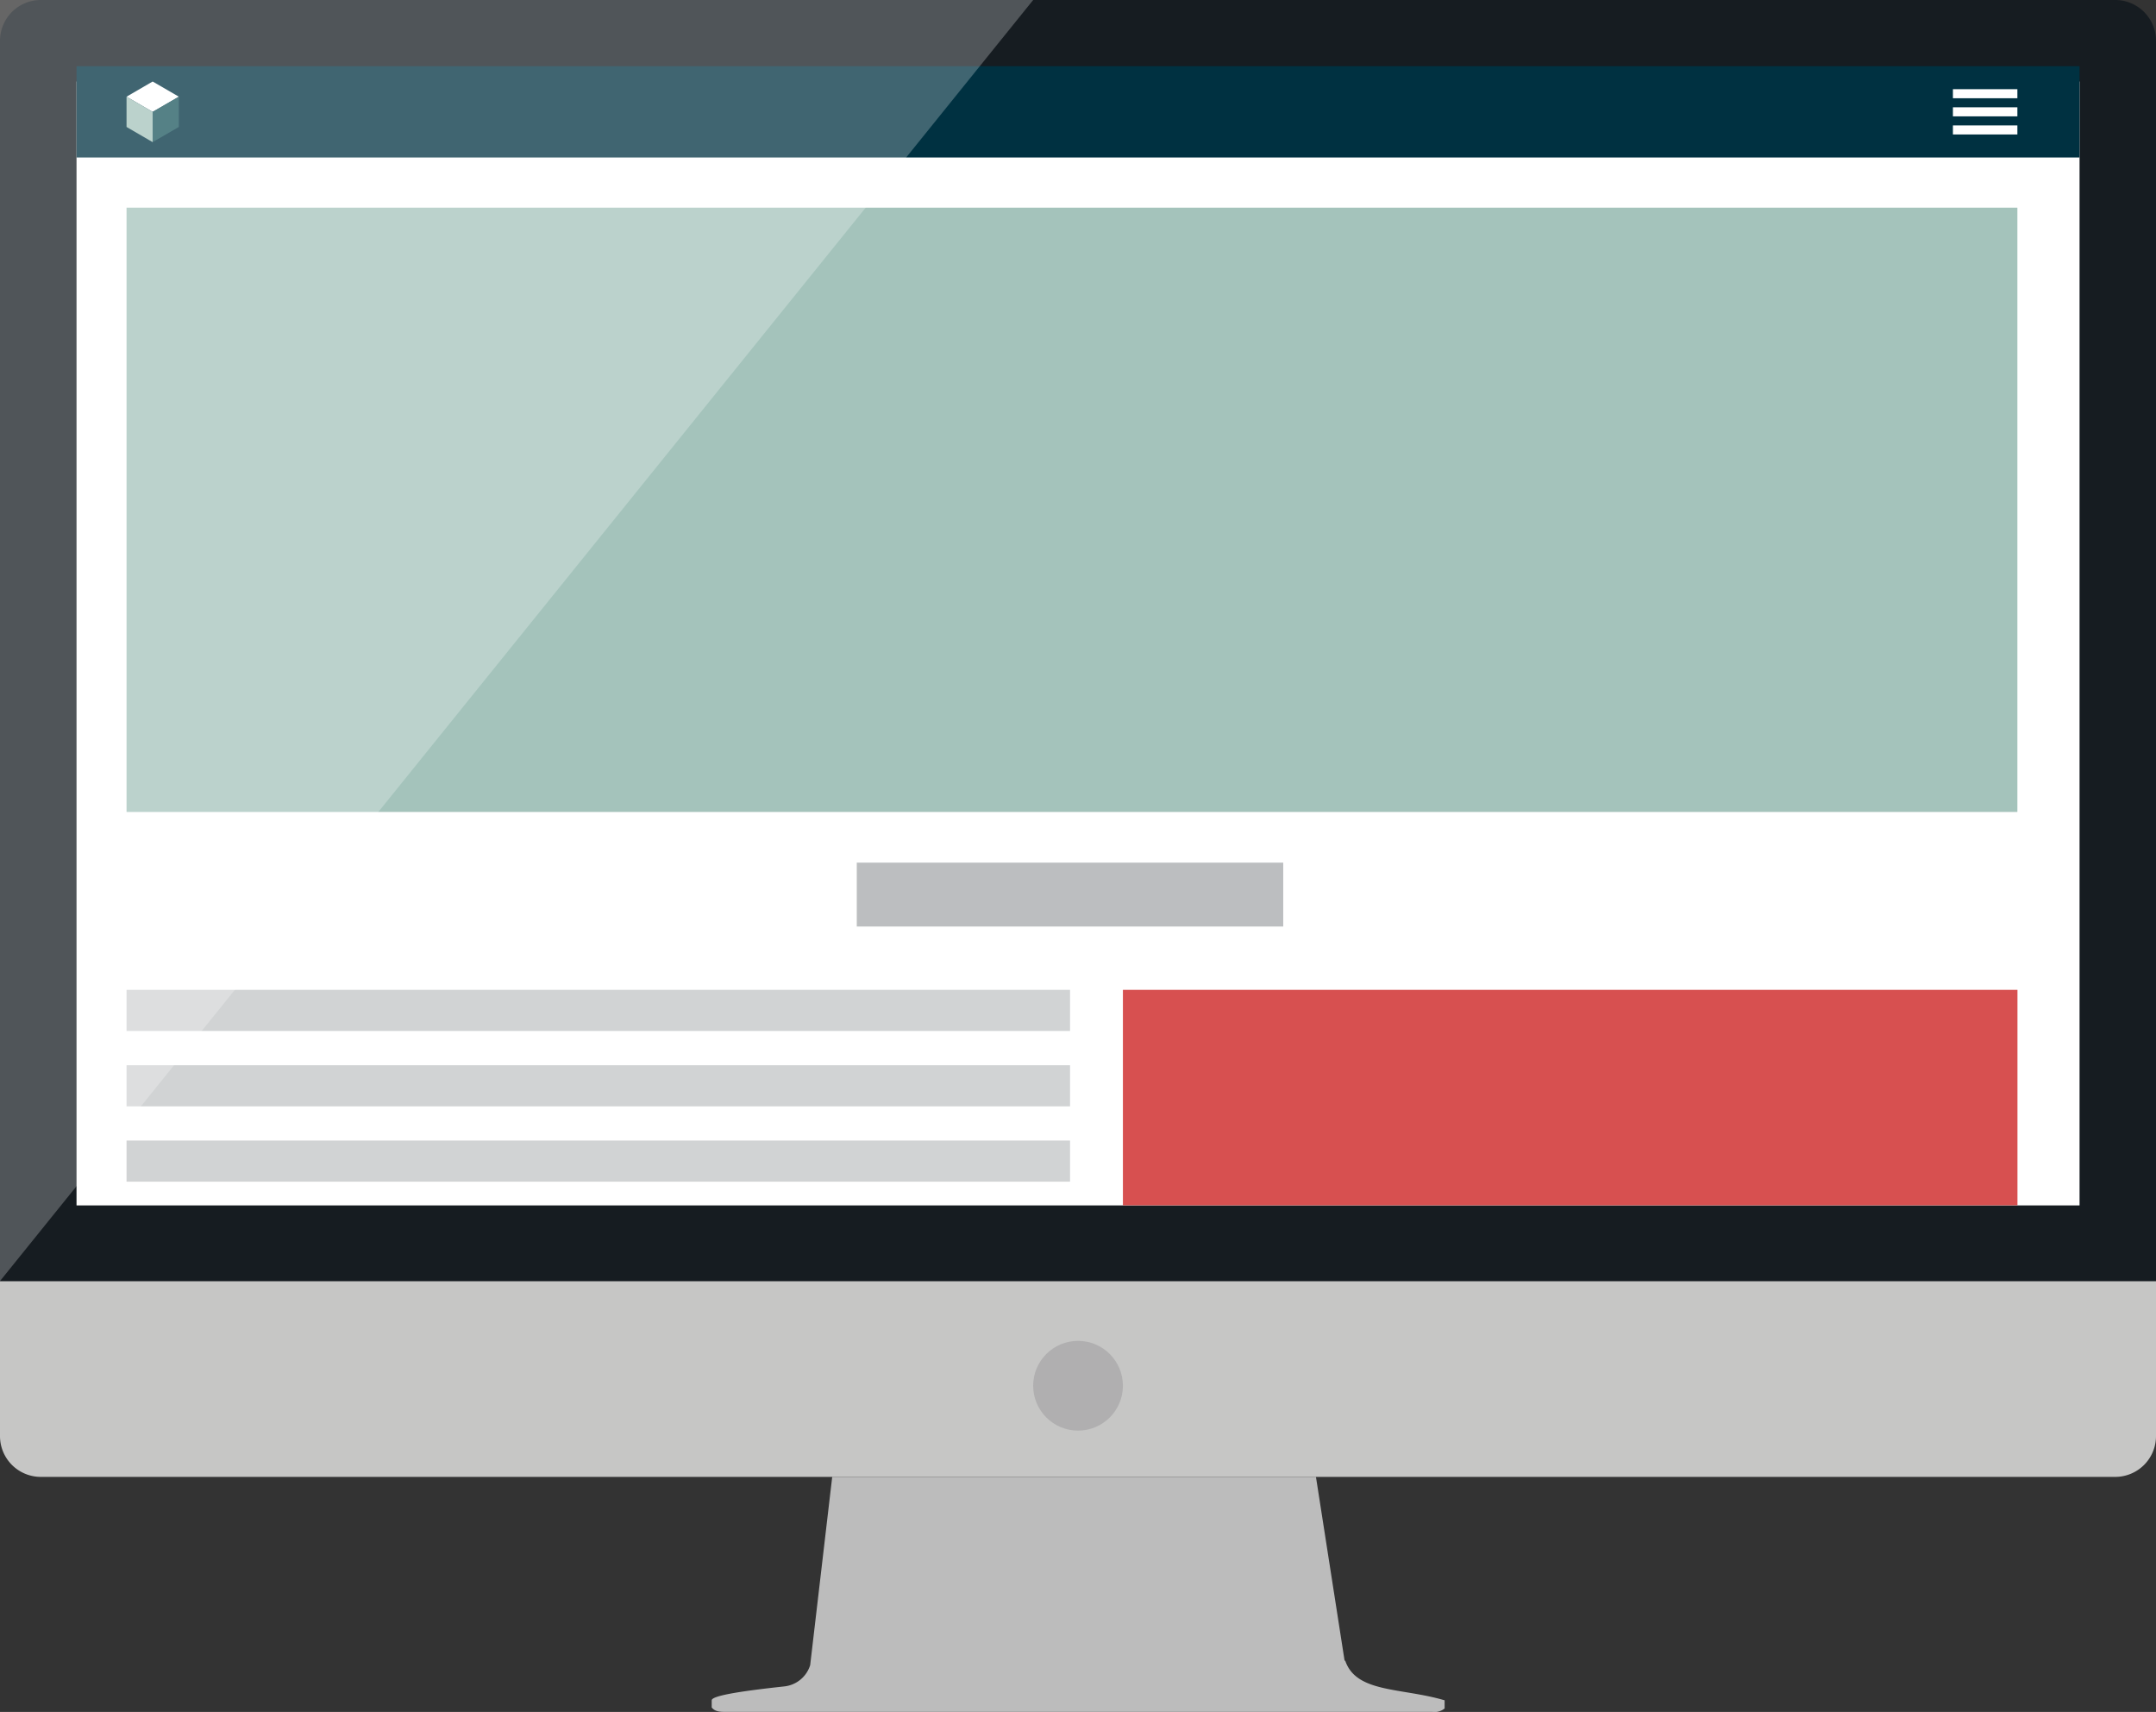 <svg xmlns="http://www.w3.org/2000/svg" viewBox="0 0 264.25 209.81"><rect x="0" y="0" width="264.25" height="209.81" fill="#333333" stroke="none"/><title>quote-website-audit-and-strategy</title><path d="M0,176a5,5,0,0,0,5,5H259.25a5,5,0,0,0,5-5V157H0Z" style="fill:#c6c6c5"/><path d="M259.25,0H5A5,5,0,0,0,0,5V157H264.25V5A5,5,0,0,0,259.25,0Z" style="fill:#161c21"/><path d="M164.88,203.53h-.08L161.29,181H102l-2.7,23.07a3.74,3.74,0,0,1-3.19,2.61c-4.33.47-8.88,1.07-8.88,1.7v.88c.46.59,1.22.54,2,.54h86.33a1.92,1.92,0,0,0,1.5-.42v-1C171.73,206.81,166.23,207.5,164.88,203.53Z" style="fill:#bcbcbc"/><circle cx="132.13" cy="169.83" r="5.5" style="fill:#b0afb0"/><rect x="9.38" y="9.99" width="245.5" height="137.74" style="fill:#fff"/><rect x="9.38" y="8.11" width="245.5" height="11.19" style="fill:#003141"/><rect x="15.51" y="25.45" width="231.75" height="74.06" style="fill:#a4c3bb"/><rect x="15.51" y="121.31" width="115.64" height="5.04" style="fill:#d1d3d4"/><rect x="15.51" y="130.55" width="115.64" height="5.04" style="fill:#d1d3d4"/><rect x="15.51" y="139.78" width="115.64" height="5.04" style="fill:#d1d3d4"/><rect x="105.01" y="105.72" width="52.27" height="7.83" style="fill:#bcbec0"/><rect x="239.36" y="10.93" width="7.9" height="1.11" style="fill:#fff"/><rect x="239.36" y="13.15" width="7.9" height="1.11" style="fill:#fff"/><rect x="239.36" y="15.37" width="7.9" height="1.11" style="fill:#fff"/><polygon points="21.92 11.85 21.92 11.85 18.71 9.99 15.51 11.85 15.51 11.85 18.71 13.71 21.92 11.85" style="fill:#fff"/><polygon points="18.71 17.42 18.71 17.42 21.92 15.56 21.92 11.85 18.71 13.71 18.71 17.42" style="fill:#1c575e"/><polygon points="18.71 17.42 18.71 13.71 15.51 11.85 15.51 15.56 18.71 17.42" style="fill:#a4c3bb"/><rect x="137.63" y="121.31" width="109.64" height="26.41" style="fill:#d75050"/><polygon points="0 0 126.63 0 0 157 0 0" style="fill:#fff;opacity:0.25"/></svg>